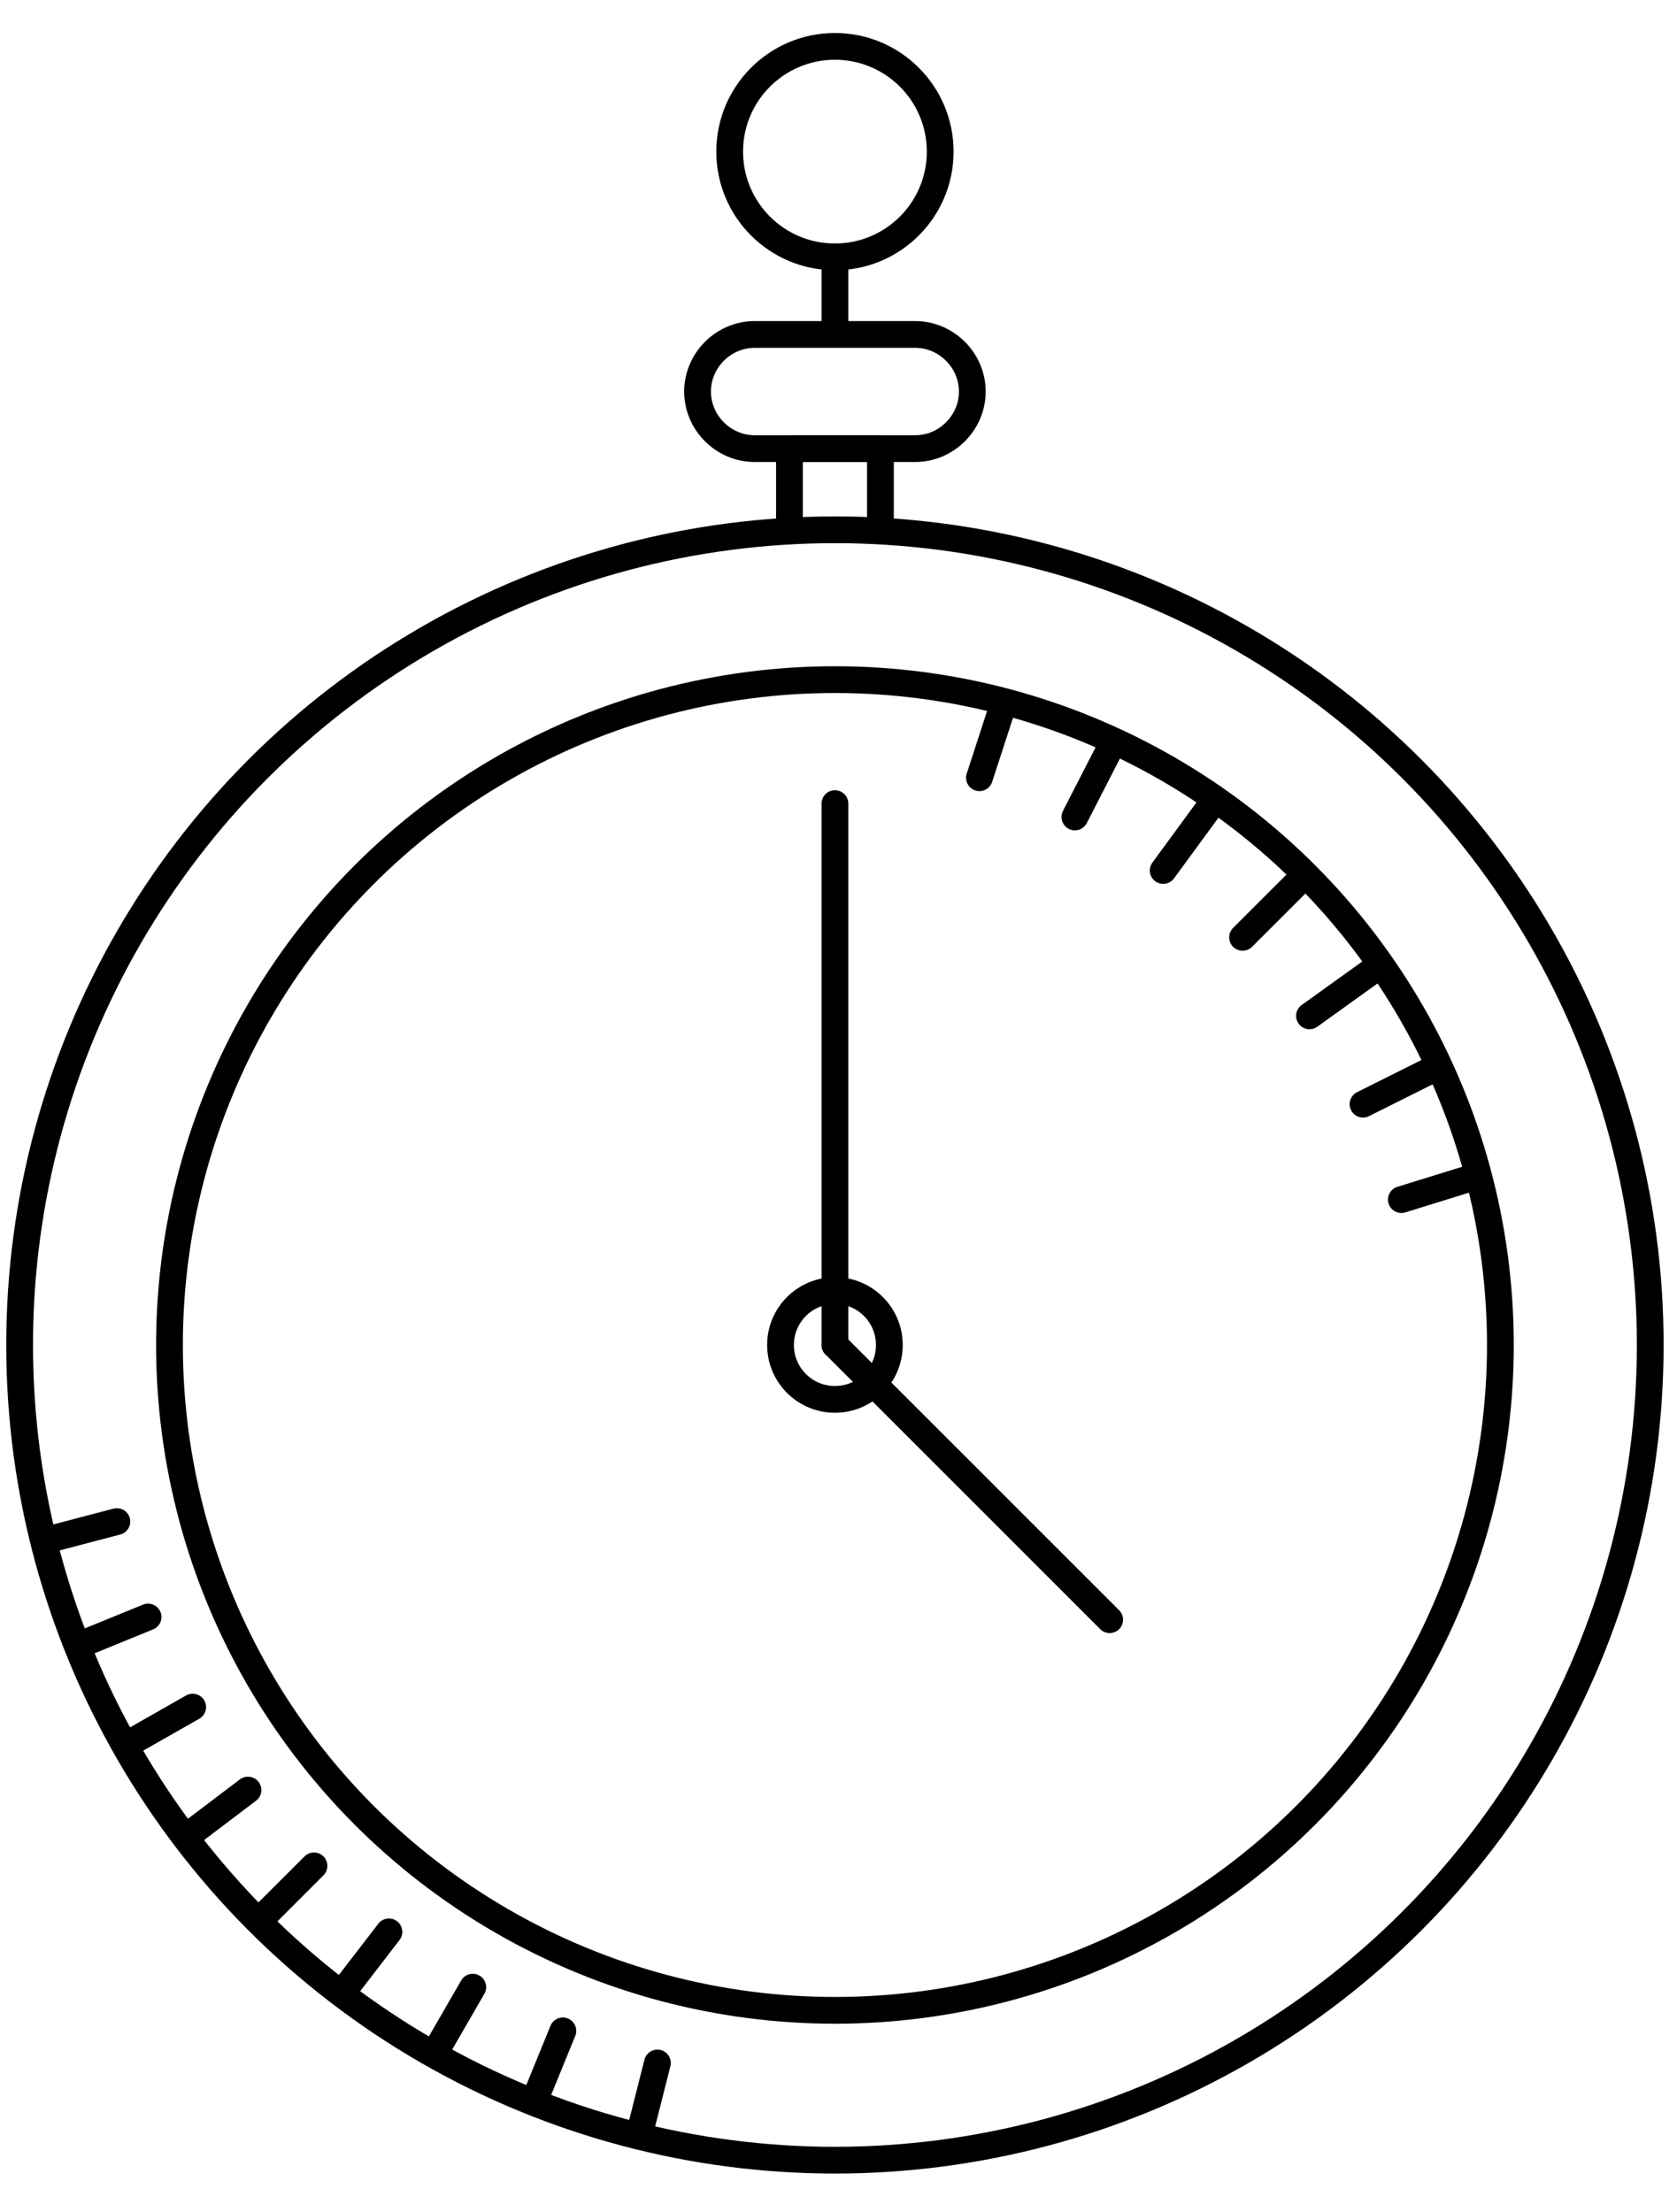<?xml version="1.0" encoding="utf-8"?>
<!-- Generator: Adobe Illustrator 21.1.0, SVG Export Plug-In . SVG Version: 6.00 Build 0)  -->
<svg class="clock" version="1.1" id="Layer_1" xmlns="http://www.w3.org/2000/svg" xmlns:xlink="http://www.w3.org/1999/xlink" x="0px" y="0px"
	 viewBox="0 0 188 248" style="enable-background:new 0 0 188 248;" xml:space="preserve">
<style type="text/css">
	.st0{fill:none;stroke:#000000;stroke-width:3;stroke-linecap:round;stroke-linejoin:round;stroke-miterlimit:10;}
</style>
<circle class="st0" cx="93.6" cy="150.8" r="91.4"/>
<circle class="st0" cx="93.6" cy="150.8" r="74.6"/>
<circle class="st0" cx="93.6" cy="150.8" r="6.1"/>
<line class="st0 big-hand" x1="93.6" y1="150.8" x2="93.6" y2="90.1"/>
<line class="st0 little-hand" x1="93.6" y1="150.8" x2="124.4" y2="181.6"/>
<path class="st0" d="M102.6,37.5h-18c-3.5,0-6.4,2.9-6.4,6.4l0,0c0,3.5,2.9,6.4,6.4,6.4h18c3.5,0,6.4-2.9,6.4-6.4l0,0
	C109,40.4,106.1,37.5,102.6,37.5z"/>
<g>
	<line class="st0" x1="71.7" y1="239.2" x2="73.7" y2="231.3"/>
</g>
<g>
	<line class="st0" x1="60" y1="235.3" x2="63.1" y2="227.7"/>
</g>
<g>
	<line class="st0" x1="48.9" y1="229.9" x2="53" y2="222.8"/>
</g>
<g>
	<line class="st0" x1="38.6" y1="223.1" x2="43.6" y2="216.6"/>
</g>
<g>
	<line class="st0" x1="29.4" y1="215" x2="35.2" y2="209.2"/>
</g>
<g>
	<line class="st0" x1="21.2" y1="205.7" x2="27.8" y2="200.7"/>
</g>
<g>
	<line class="st0" x1="14.4" y1="195.5" x2="21.6" y2="191.4"/>
</g>
<g>
	<line class="st0" x1="9" y1="184.4" x2="16.6" y2="181.3"/>
</g>
<g>
	<line class="st0" x1="5.1" y1="172.7" x2="13.1" y2="170.6"/>
</g>
<g>
	<g>
		<line class="st0" x1="112.5" y1="78.9" x2="109.8" y2="87.2"/>
	</g>
	<g>
		<line class="st0" x1="124.5" y1="83.8" x2="120.5" y2="91.6"/>
	</g>
	<g>
		<line class="st0" x1="135.6" y1="90.5" x2="130.4" y2="97.6"/>
	</g>
	<g>
		<line class="st0" x1="145.5" y1="98.9" x2="139.3" y2="105.1"/>
	</g>
	<g>
		<line class="st0" x1="153.9" y1="108.8" x2="146.8" y2="113.9"/>
	</g>
	<g>
		<line class="st0" x1="160.6" y1="119.9" x2="152.8" y2="123.8"/>
	</g>
	<g>
		<line class="st0" x1="165.5" y1="131.9" x2="157.1" y2="134.5"/>
	</g>
</g>
<polyline class="st0" points="98.7,59.4 98.7,50.3 88.5,50.3 88.5,59.4 "/>
<circle class="st0" cx="93.6" cy="17" r="11.8"/>
<line class="st0" x1="93.6" y1="28.8" x2="93.6" y2="37.1"/>
</svg>
